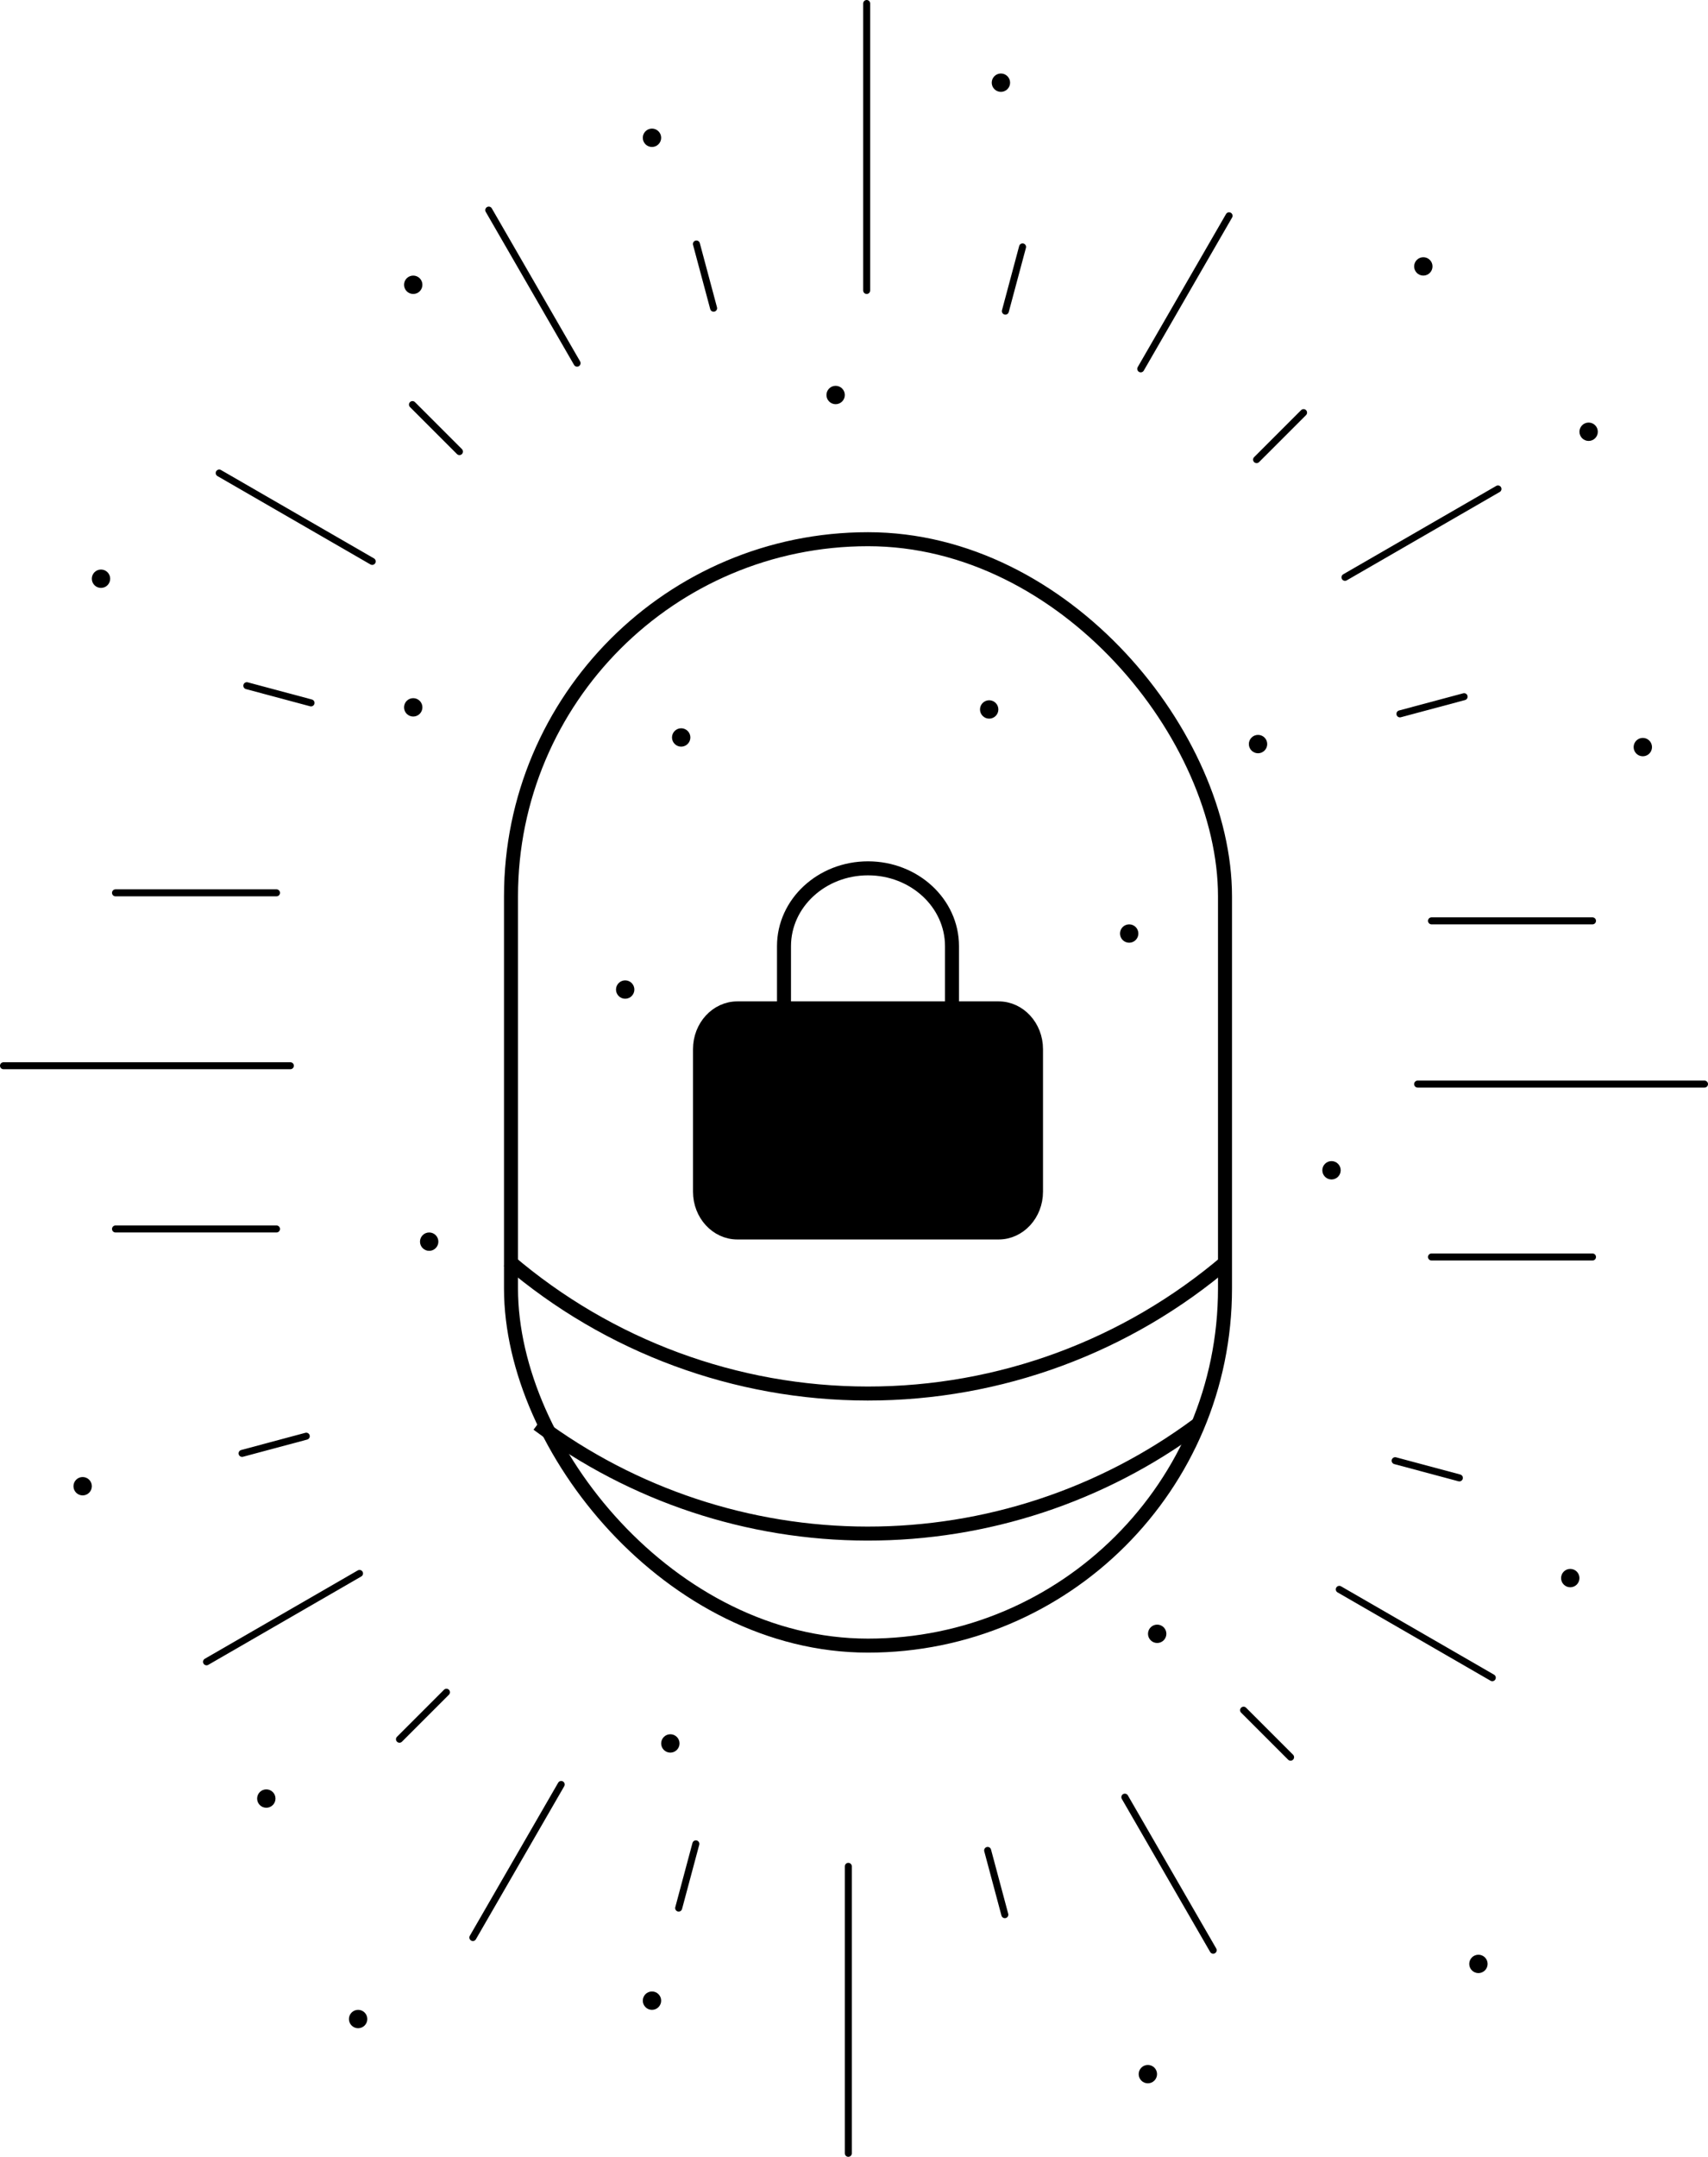 <?xml version="1.0" encoding="UTF-8"?> <svg xmlns="http://www.w3.org/2000/svg" width="61" height="77" viewBox="0 0 61 77" fill="none"> <circle cx="14.758" cy="25.253" r="0.328" transform="rotate(180 14.758 25.253)" fill="black"></circle> <circle cx="44.93" cy="26.564" r="0.328" transform="rotate(180 44.93 26.564)" fill="black"></circle> <circle cx="35.328" cy="25.328" r="0.328" transform="rotate(180 35.328 25.328)" fill="black"></circle> <circle cx="22.328" cy="35.328" r="0.328" transform="rotate(180 22.328 35.328)" fill="black"></circle> <circle cx="15.328" cy="44.328" r="0.328" transform="rotate(180 15.328 44.328)" fill="black"></circle> <circle cx="40.995" cy="74.048" r="0.328" transform="rotate(180 40.995 74.048)" fill="black"></circle> <circle cx="3.607" cy="20.661" r="0.328" transform="rotate(180 3.607 20.661)" fill="black"></circle> <circle cx="58.672" cy="26.672" r="0.328" transform="rotate(180 58.672 26.672)" fill="black"></circle> <circle cx="24.328" cy="26.328" r="0.328" transform="rotate(180 24.328 26.328)" fill="black"></circle> <circle cx="41.328" cy="58.328" r="0.328" transform="rotate(180 41.328 58.328)" fill="black"></circle> <circle cx="2.952" cy="53.059" r="0.328" transform="rotate(180 2.952 53.059)" fill="black"></circle> <circle cx="52.801" cy="70.113" r="0.328" transform="rotate(180 52.801 70.113)" fill="black"></circle> <circle cx="35.747" cy="2.952" r="0.328" transform="rotate(180 35.747 2.952)" fill="black"></circle> <circle cx="23.285" cy="4.919" r="0.328" transform="rotate(180 23.285 4.919)" fill="black"></circle> <circle cx="12.79" cy="72.081" r="0.328" transform="rotate(180 12.79 72.081)" fill="black"></circle> <circle cx="56.737" cy="15.414" r="0.328" transform="rotate(180 56.737 15.414)" fill="black"></circle> <circle cx="23.941" cy="62.242" r="0.328" transform="rotate(180 23.941 62.242)" fill="black"></circle> <circle cx="47.554" cy="41.78" r="0.328" transform="rotate(180 47.554 41.78)" fill="black"></circle> <circle cx="56.081" cy="56.339" r="0.328" transform="rotate(180 56.081 56.339)" fill="black"></circle> <circle cx="14.758" cy="10.167" r="0.328" transform="rotate(180 14.758 10.167)" fill="black"></circle> <circle cx="50.833" cy="9.511" r="0.328" transform="rotate(180 50.833 9.511)" fill="black"></circle> <circle cx="9.511" cy="64.21" r="0.328" transform="rotate(180 9.511 64.21)" fill="black"></circle> <circle cx="23.285" cy="71.425" r="0.328" transform="rotate(180 23.285 71.425)" fill="black"></circle> <circle cx="29.844" cy="14.102" r="0.328" transform="rotate(180 29.844 14.102)" fill="black"></circle> <circle cx="40.328" cy="33.328" r="0.328" transform="rotate(180 40.328 33.328)" fill="black"></circle> <line x1="30.297" y1="66.63" x2="30.297" y2="76.875" stroke="black" stroke-width="0.25" stroke-linecap="round"></line> <line x1="30.953" y1="0.125" x2="30.953" y2="10.37" stroke="black" stroke-width="0.25" stroke-linecap="round"></line> <line x1="50.63" y1="38.703" x2="60.875" y2="38.703" stroke="black" stroke-width="0.25" stroke-linecap="round"></line> <line x1="0.125" y1="38.047" x2="10.37" y2="38.047" stroke="black" stroke-width="0.25" stroke-linecap="round"></line> <line x1="51.125" y1="32.875" x2="56.875" y2="32.875" stroke="black" stroke-width="0.25" stroke-linecap="round"></line> <line x1="4.125" y1="31.875" x2="9.875" y2="31.875" stroke="black" stroke-width="0.25" stroke-linecap="round"></line> <line x1="51.125" y1="44.875" x2="56.875" y2="44.875" stroke="black" stroke-width="0.25" stroke-linecap="round"></line> <line x1="4.125" y1="43.875" x2="9.875" y2="43.875" stroke="black" stroke-width="0.25" stroke-linecap="round"></line> <line x1="49.997" y1="25.486" x2="52.29" y2="24.872" stroke="black" stroke-width="0.25" stroke-linecap="round"></line> <line x1="8.646" y1="51.887" x2="10.938" y2="51.273" stroke="black" stroke-width="0.25" stroke-linecap="round"></line> <line x1="44.878" y1="16.409" x2="46.556" y2="14.731" stroke="black" stroke-width="0.25" stroke-linecap="round"></line> <line x1="14.267" y1="62.092" x2="15.945" y2="60.414" stroke="black" stroke-width="0.25" stroke-linecap="round"></line> <line x1="35.906" y1="11.108" x2="36.52" y2="8.815" stroke="black" stroke-width="0.25" stroke-linecap="round"></line> <line x1="24.238" y1="68.12" x2="24.852" y2="65.827" stroke="black" stroke-width="0.25" stroke-linecap="round"></line> <line x1="25.486" y1="11.003" x2="24.872" y2="8.71" stroke="black" stroke-width="0.25" stroke-linecap="round"></line> <line x1="35.887" y1="68.355" x2="35.273" y2="66.062" stroke="black" stroke-width="0.25" stroke-linecap="round"></line> <line x1="16.409" y1="16.122" x2="14.731" y2="14.444" stroke="black" stroke-width="0.25" stroke-linecap="round"></line> <line x1="46.092" y1="62.733" x2="44.414" y2="61.055" stroke="black" stroke-width="0.25" stroke-linecap="round"></line> <line x1="11.108" y1="25.094" x2="8.815" y2="24.48" stroke="black" stroke-width="0.25" stroke-linecap="round"></line> <line x1="52.12" y1="52.762" x2="49.827" y2="52.148" stroke="black" stroke-width="0.25" stroke-linecap="round"></line> <line x1="47.832" y1="56.741" x2="53.296" y2="59.895" stroke="black" stroke-width="0.25" stroke-linecap="round"></line> <line x1="7.829" y1="16.888" x2="13.293" y2="20.043" stroke="black" stroke-width="0.25" stroke-linecap="round"></line> <line x1="48.035" y1="20.611" x2="53.499" y2="17.456" stroke="black" stroke-width="0.25" stroke-linecap="round"></line> <line x1="7.376" y1="59.328" x2="12.84" y2="56.173" stroke="black" stroke-width="0.25" stroke-linecap="round"></line> <line x1="40.741" y1="13.168" x2="43.895" y2="7.704" stroke="black" stroke-width="0.25" stroke-linecap="round"></line> <line x1="16.888" y1="69.171" x2="20.043" y2="63.707" stroke="black" stroke-width="0.25" stroke-linecap="round"></line> <line x1="20.61" y1="12.965" x2="17.456" y2="7.501" stroke="black" stroke-width="0.25" stroke-linecap="round"></line> <line x1="43.328" y1="69.624" x2="40.173" y2="64.16" stroke="black" stroke-width="0.25" stroke-linecap="round"></line> <rect x="18.25" y="19.25" width="25.5" height="39.5" rx="12.75" stroke="black" stroke-width="0.5"></rect> <path fill-rule="evenodd" clip-rule="evenodd" d="M25 37.455C25 36.651 25.6 36 26.333 36H35.667C36.4 36 37 36.651 37 37.455V42.545C37 43.349 36.4 44 35.667 44H26.333C25.6 44 25 43.349 25 42.545V37.455Z" fill="black" stroke="black" stroke-width="0.5" stroke-linecap="round" stroke-linejoin="round"></path> <path d="M28 36V33.778C28 32.244 29.344 31 31 31C32.656 31 34 32.244 34 33.778V36" stroke="black" stroke-width="0.5" stroke-linecap="round" stroke-linejoin="round"></path> <path d="M43.83 45.015C40.251 48.073 35.698 49.752 30.991 49.75C26.283 49.748 21.731 48.064 18.156 45.003" stroke="black" stroke-width="0.5"></path> <path d="M42.755 50.871C39.346 53.395 35.216 54.755 30.975 54.75C26.733 54.745 22.606 53.374 19.204 50.841" stroke="black" stroke-width="0.5"></path> </svg> 